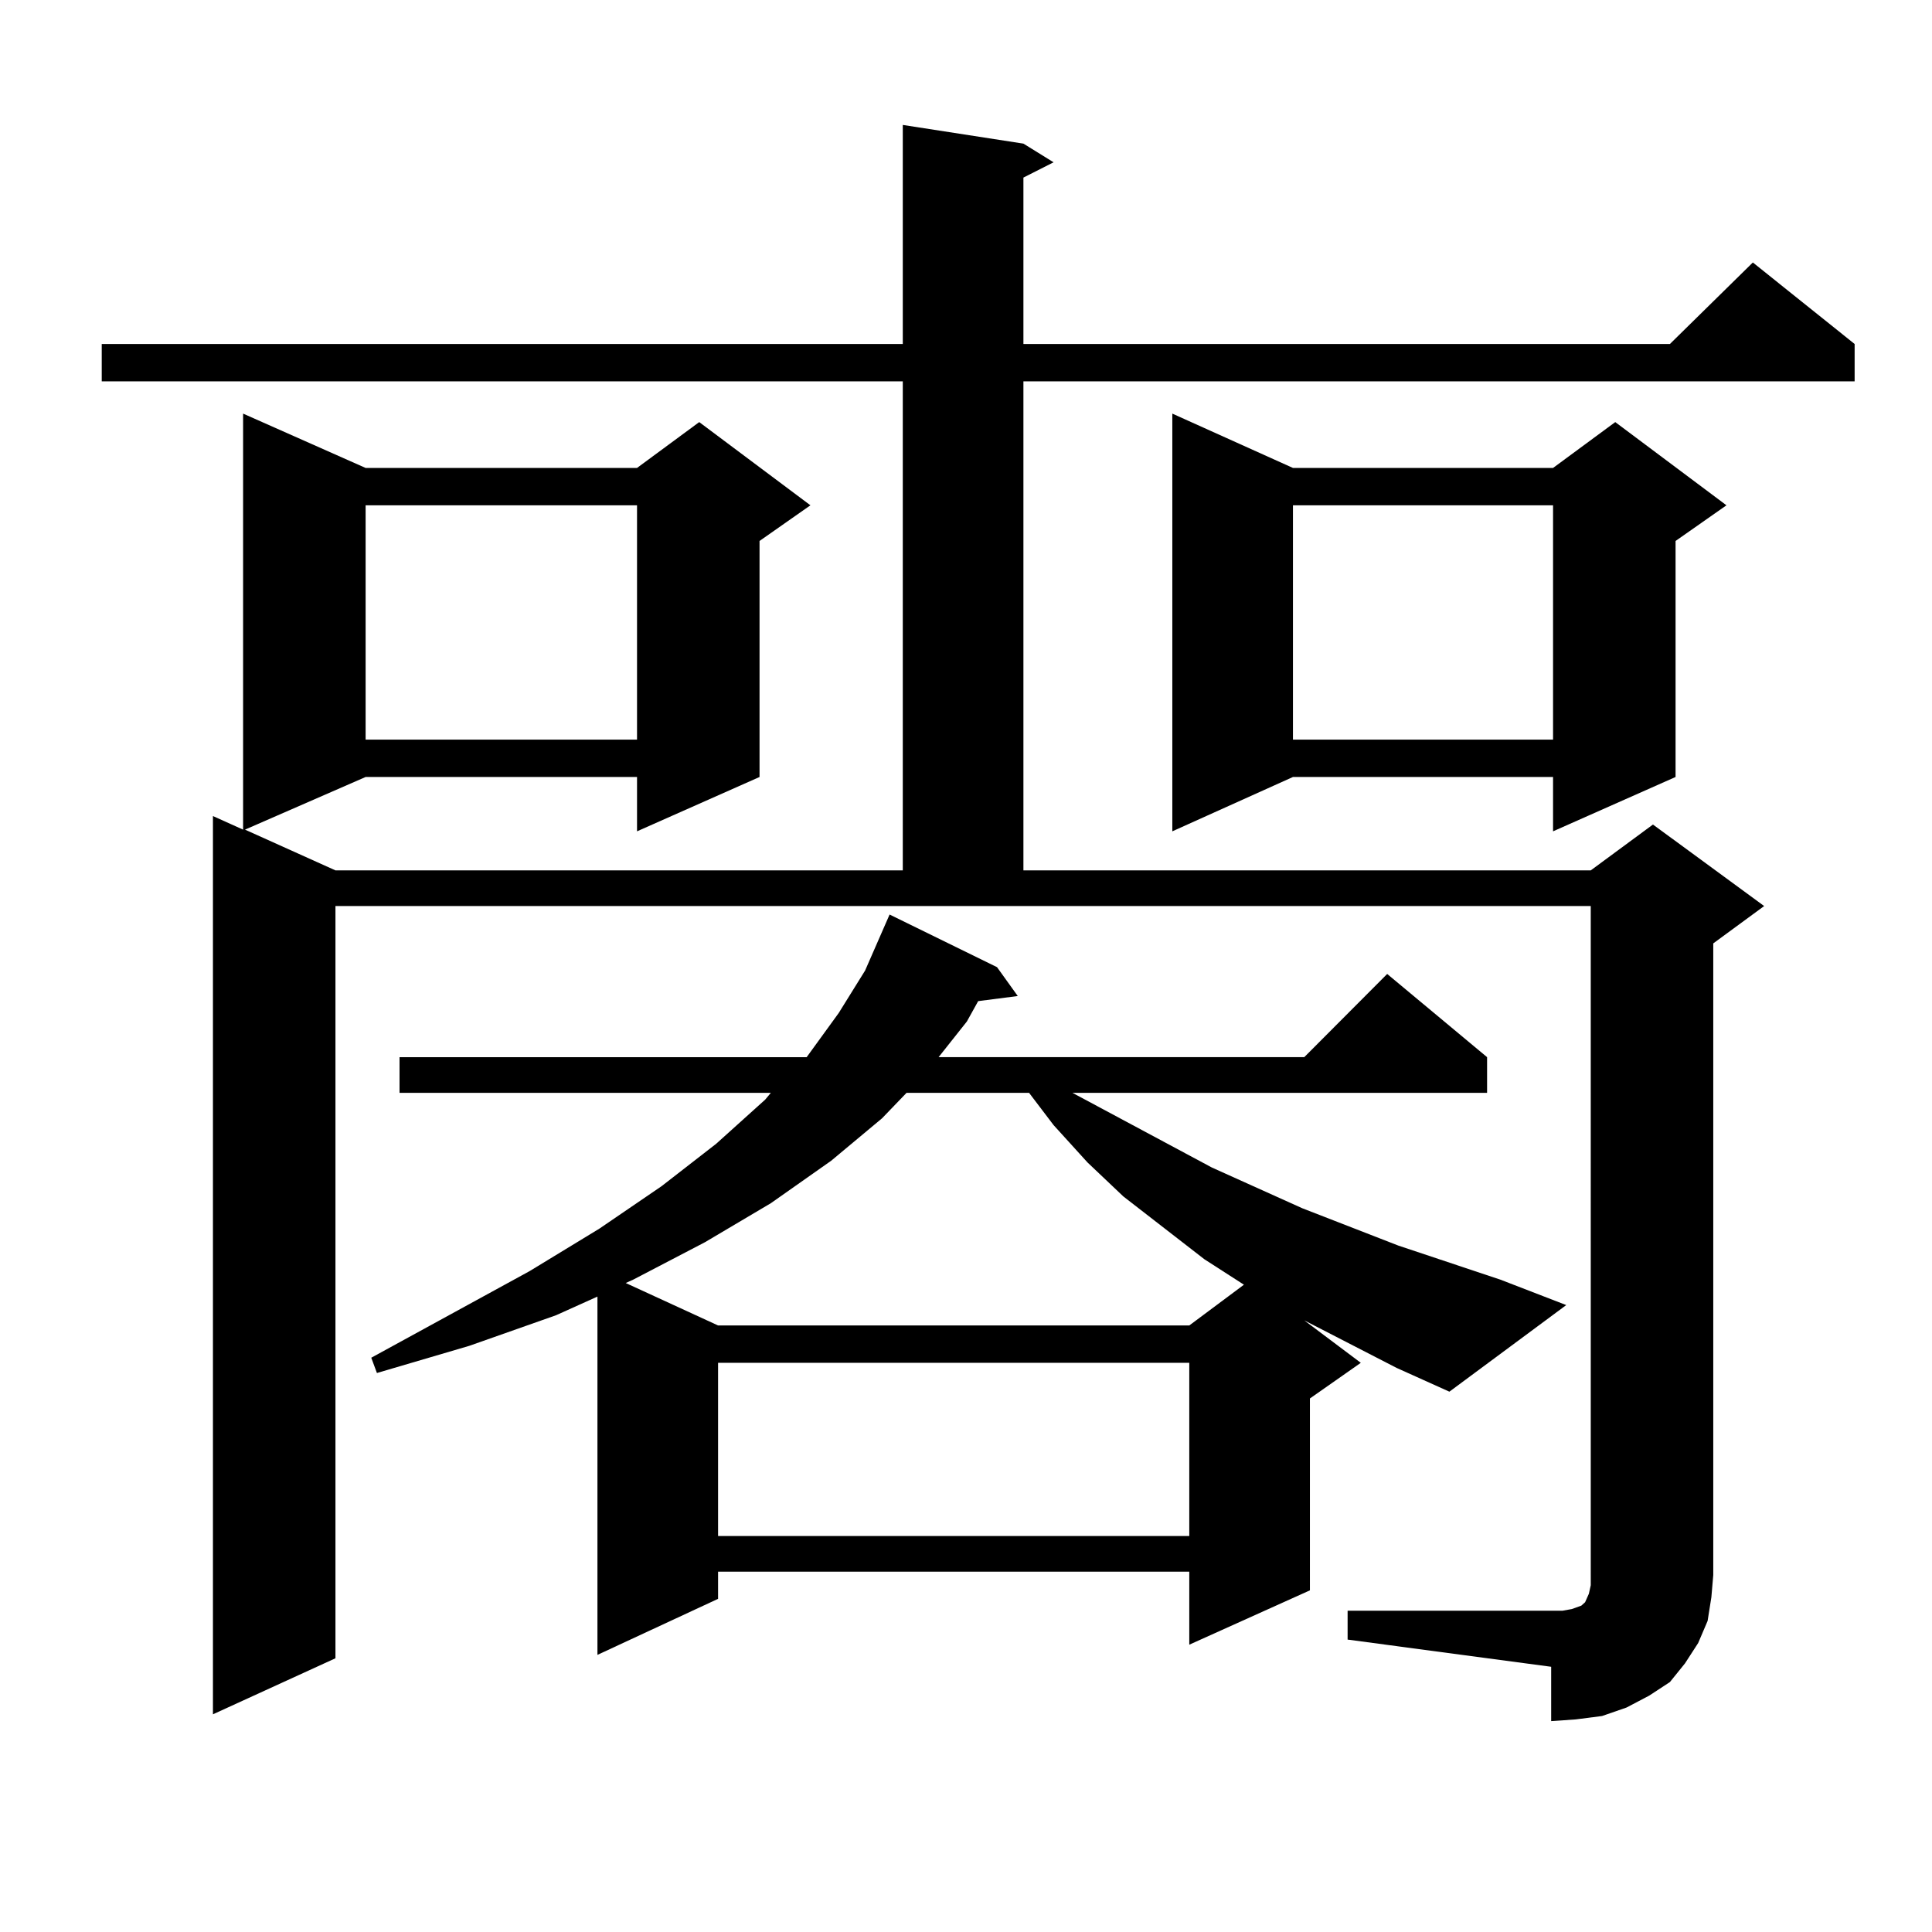 <?xml version="1.0" encoding="utf-8"?>
<!-- Generator: Adobe Illustrator 16.0.0, SVG Export Plug-In . SVG Version: 6.00 Build 0)  -->
<!DOCTYPE svg PUBLIC "-//W3C//DTD SVG 1.1//EN" "http://www.w3.org/Graphics/SVG/1.1/DTD/svg11.dtd">
<svg version="1.1" id="图层_1" xmlns="http://www.w3.org/2000/svg" xmlns:xlink="http://www.w3.org/1999/xlink" x="0px" y="0px"
	 width="1000px" height="1000px" viewBox="0 0 1000 1000" enable-background="new 0 0 1000 1000" xml:space="preserve">
<path d="M697.52,833.711h105.363h5.854l4.878-0.879l4.878-1.758l1.951-1.758l1.951-4.395l0.976-4.395v-5.273V468.965H173.63V858.32
	l-63.413,29.004V422.383l15.609,7.031V214.082l63.413,28.125h140.484l32.194-23.73l57.56,43.066L393.137,280v122.168l-63.413,28.125
	v-28.125H189.24l-62.438,27.246l46.828,21.094h293.651V197.383H52.658v-19.336h414.624V64.668l62.438,9.668l15.609,9.668
	l-15.609,7.91v86.133h334.626l42.926-42.188l52.682,42.188v19.336H529.719v253.125H823.37l32.194-23.73l57.56,42.188l-26.341,19.336
	v326.953l-0.976,11.426l-1.951,12.305l-4.878,11.426l-6.829,10.547l-7.805,9.668l-10.731,7.031l-11.707,6.152l-12.683,4.395
	l-13.658,1.758l-12.683,0.879v-28.125L697.52,848.652V833.711z M189.24,261.543v121.289h140.484V261.543H189.24z M722.885,708.027
	l-47.804-24.609l29.268,21.973l-26.341,18.457v99.316l-62.438,28.125v-37.793H371.674v14.063l-62.438,29.004V671.113l-21.463,9.668
	l-44.877,15.82l-47.803,14.063l-2.927-7.91l81.949-44.824l36.097-21.973l32.194-21.973l28.292-21.973l25.365-22.852l2.927-3.516
	H206.8v-18.457h210.726l16.585-22.852l13.658-21.973l12.683-29.004l55.608,27.246l10.731,14.941l-20.487,2.637l-5.854,10.547
	l-14.634,18.457h189.264l42.926-43.066l51.706,43.066v18.457H555.084l72.193,38.672l46.828,21.094l49.755,19.336l52.682,17.578
	l34.146,13.184l-60.486,44.824L722.885,708.027z M469.232,565.645l-12.683,13.184l-26.341,21.973l-31.219,21.973l-34.146,20.215
	l-37.072,19.336l-3.902,1.758l47.804,21.973H615.57l28.292-21.094l-20.487-13.184l-41.95-32.52l-18.536-17.578l-17.561-19.336
	l-12.683-16.699H469.232z M371.674,705.391v89.648H615.57v-89.648H371.674z M669.228,242.207h134.631l32.194-23.73l57.56,43.066
	L867.271,280v122.168l-63.413,28.125v-28.125H669.228l-62.438,28.125V214.082L669.228,242.207z M669.228,261.543v121.289h134.631
	V261.543H669.228z"/>
</svg>
